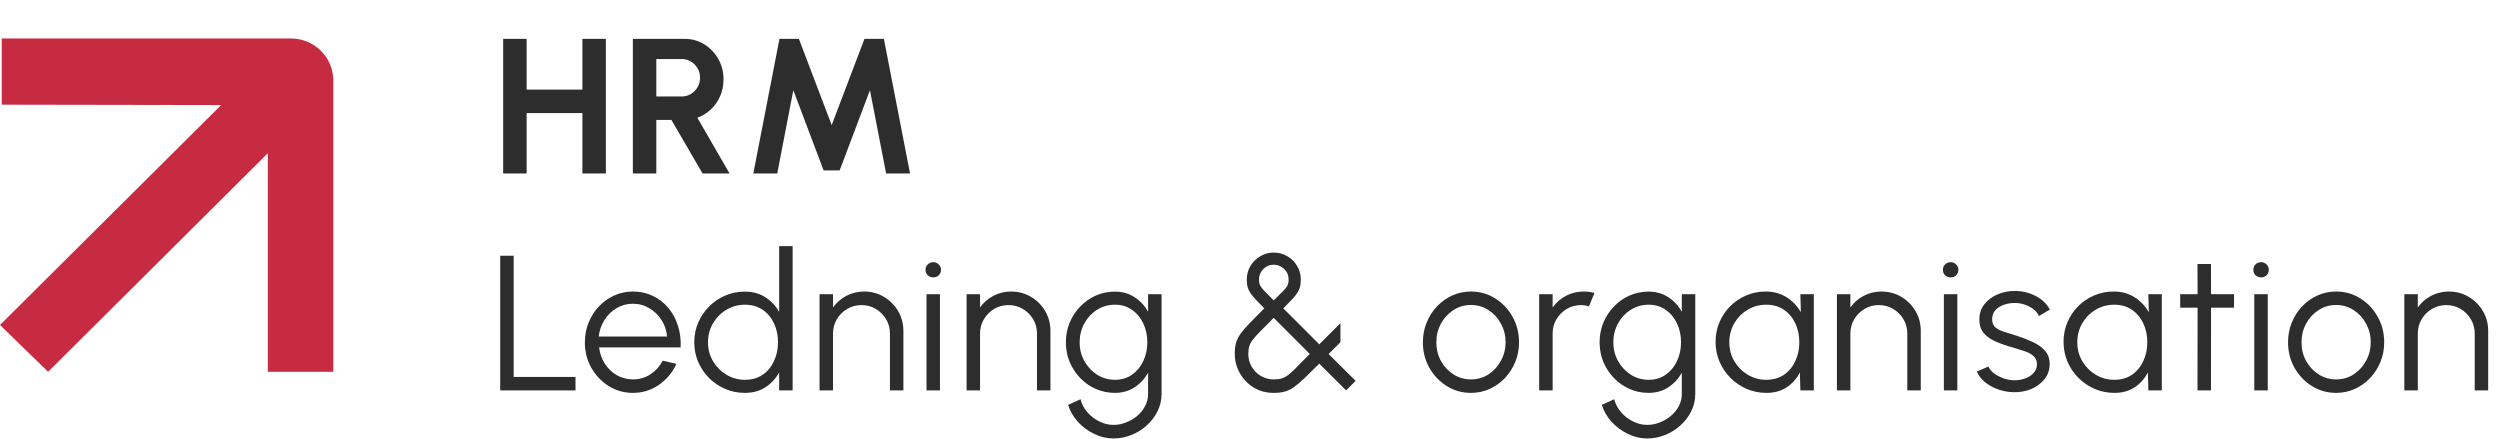 <svg width="245" height="43" viewBox="0 0 245 43" fill="none" xmlns="http://www.w3.org/2000/svg">
<path d="M57.075 3.808H59.375V17H57.075V11.082H51.61V17H49.311V3.808H51.61V8.783H57.075V3.808ZM62.019 17V3.808H67.079C67.795 3.808 68.442 3.987 69.02 4.345C69.598 4.703 70.057 5.183 70.396 5.787C70.735 6.383 70.905 7.046 70.905 7.775C70.905 8.372 70.795 8.921 70.575 9.424C70.361 9.92 70.06 10.35 69.67 10.715C69.287 11.079 68.844 11.356 68.342 11.544L71.498 17H68.85L65.797 11.751H64.318V17H62.019ZM64.318 9.452H66.815C67.142 9.452 67.44 9.37 67.71 9.207C67.981 9.044 68.197 8.824 68.361 8.547C68.524 8.271 68.606 7.963 68.606 7.624C68.606 7.279 68.524 6.968 68.361 6.691C68.197 6.415 67.981 6.195 67.71 6.032C67.44 5.868 67.142 5.787 66.815 5.787H64.318V9.452ZM73.825 17L76.388 3.808H78.291L81.505 12.26L84.718 3.808H86.621L89.184 17H86.838L85.255 8.84L82.287 16.698H80.713L77.745 8.84L76.171 17H73.825Z" fill="#2D2D2D"/>
<path d="M49.02 38.257V25.064H50.34V36.937H56.399V38.257H49.02ZM62.028 38.502C61.161 38.502 60.369 38.279 59.653 37.832C58.943 37.386 58.375 36.79 57.948 36.042C57.527 35.288 57.316 34.456 57.316 33.545C57.316 32.854 57.439 32.21 57.684 31.613C57.929 31.01 58.265 30.482 58.692 30.03C59.126 29.572 59.628 29.213 60.2 28.956C60.771 28.698 61.381 28.57 62.028 28.57C62.725 28.57 63.366 28.708 63.95 28.984C64.541 29.261 65.046 29.647 65.467 30.143C65.894 30.64 66.215 31.221 66.428 31.887C66.648 32.552 66.739 33.272 66.702 34.044H58.711C58.786 34.641 58.975 35.175 59.276 35.646C59.584 36.117 59.974 36.491 60.445 36.768C60.922 37.038 61.45 37.176 62.028 37.182C62.656 37.182 63.221 37.019 63.724 36.692C64.233 36.366 64.641 35.916 64.949 35.345L66.287 35.656C65.91 36.491 65.342 37.176 64.582 37.71C63.821 38.238 62.97 38.502 62.028 38.502ZM58.673 32.98H65.373C65.329 32.395 65.15 31.861 64.836 31.378C64.528 30.888 64.129 30.498 63.639 30.209C63.149 29.914 62.612 29.766 62.028 29.766C61.444 29.766 60.91 29.911 60.426 30.2C59.942 30.482 59.546 30.869 59.239 31.359C58.931 31.843 58.742 32.383 58.673 32.98ZM76.357 24.122H77.676V38.257H76.357V36.494C76.03 37.097 75.581 37.584 75.01 37.955C74.444 38.319 73.772 38.502 72.993 38.502C72.308 38.502 71.668 38.373 71.071 38.115C70.474 37.858 69.946 37.503 69.488 37.05C69.035 36.592 68.68 36.064 68.423 35.467C68.165 34.87 68.037 34.23 68.037 33.545C68.037 32.86 68.165 32.219 68.423 31.623C68.68 31.02 69.035 30.492 69.488 30.04C69.946 29.581 70.474 29.223 71.071 28.965C71.668 28.708 72.308 28.579 72.993 28.579C73.772 28.579 74.444 28.764 75.01 29.135C75.581 29.499 76.03 29.98 76.357 30.577V24.122ZM73.002 37.22C73.675 37.22 74.253 37.057 74.736 36.73C75.22 36.397 75.591 35.951 75.848 35.392C76.112 34.833 76.244 34.217 76.244 33.545C76.244 32.854 76.112 32.232 75.848 31.679C75.584 31.12 75.211 30.677 74.727 30.351C74.243 30.024 73.668 29.86 73.002 29.86C72.337 29.86 71.73 30.027 71.184 30.36C70.637 30.687 70.201 31.13 69.874 31.689C69.547 32.248 69.384 32.867 69.384 33.545C69.384 34.23 69.55 34.852 69.883 35.411C70.216 35.964 70.656 36.403 71.203 36.73C71.755 37.057 72.355 37.22 73.002 37.22ZM88.533 32.424V38.257H87.214V32.687C87.214 32.172 87.088 31.704 86.837 31.283C86.585 30.863 86.249 30.526 85.829 30.275C85.408 30.024 84.94 29.898 84.424 29.898C83.916 29.898 83.448 30.024 83.02 30.275C82.6 30.526 82.263 30.863 82.012 31.283C81.761 31.704 81.635 32.172 81.635 32.687V38.257H80.316V28.833H81.635V30.134C81.968 29.656 82.402 29.276 82.936 28.994C83.47 28.711 84.051 28.57 84.679 28.57C85.389 28.57 86.036 28.742 86.62 29.088C87.204 29.433 87.669 29.898 88.015 30.482C88.36 31.067 88.533 31.714 88.533 32.424ZM90.797 28.833H92.116V38.257H90.797V28.833ZM91.466 27.184C91.252 27.184 91.07 27.115 90.919 26.977C90.775 26.833 90.703 26.654 90.703 26.44C90.703 26.226 90.775 26.05 90.919 25.912C91.07 25.768 91.252 25.695 91.466 25.695C91.673 25.695 91.849 25.768 91.994 25.912C92.144 26.05 92.22 26.226 92.22 26.44C92.22 26.654 92.148 26.833 92.003 26.977C91.859 27.115 91.68 27.184 91.466 27.184ZM102.943 32.424V38.257H101.624V32.687C101.624 32.172 101.498 31.704 101.247 31.283C100.995 30.863 100.659 30.526 100.238 30.275C99.817 30.024 99.35 29.898 98.834 29.898C98.326 29.898 97.858 30.024 97.43 30.275C97.01 30.526 96.673 30.863 96.422 31.283C96.171 31.704 96.045 32.172 96.045 32.687V38.257H94.726V28.833H96.045V30.134C96.378 29.656 96.812 29.276 97.346 28.994C97.879 28.711 98.461 28.57 99.089 28.57C99.799 28.57 100.446 28.742 101.03 29.088C101.614 29.433 102.079 29.898 102.425 30.482C102.77 31.067 102.943 31.714 102.943 32.424ZM112.514 28.833H113.833V38.605C113.833 39.208 113.702 39.774 113.438 40.301C113.18 40.829 112.828 41.291 112.382 41.687C111.943 42.089 111.44 42.403 110.875 42.629C110.309 42.855 109.722 42.968 109.112 42.968C108.459 42.968 107.828 42.817 107.218 42.516C106.609 42.22 106.078 41.825 105.626 41.328C105.18 40.832 104.863 40.282 104.674 39.679L105.89 39.123C106.009 39.594 106.232 40.019 106.559 40.395C106.892 40.779 107.281 41.08 107.727 41.3C108.18 41.526 108.641 41.639 109.112 41.639C109.546 41.639 109.964 41.558 110.366 41.394C110.774 41.237 111.138 41.021 111.459 40.744C111.785 40.468 112.043 40.144 112.232 39.774C112.42 39.409 112.514 39.02 112.514 38.605V36.523C112.188 37.113 111.745 37.591 111.186 37.955C110.633 38.319 109.989 38.502 109.254 38.502C108.594 38.502 107.972 38.373 107.388 38.115C106.81 37.858 106.301 37.503 105.862 37.05C105.422 36.592 105.076 36.064 104.825 35.467C104.58 34.87 104.457 34.23 104.457 33.545C104.457 32.86 104.58 32.219 104.825 31.623C105.076 31.02 105.422 30.492 105.862 30.04C106.301 29.581 106.81 29.223 107.388 28.965C107.972 28.708 108.594 28.579 109.254 28.579C109.989 28.579 110.633 28.761 111.186 29.125C111.745 29.484 112.188 29.961 112.514 30.558V28.833ZM109.263 37.22C109.917 37.22 110.479 37.05 110.95 36.711C111.427 36.372 111.795 35.923 112.052 35.364C112.31 34.804 112.439 34.198 112.439 33.545C112.439 32.873 112.307 32.26 112.043 31.707C111.785 31.148 111.418 30.702 110.941 30.369C110.463 30.03 109.904 29.86 109.263 29.86C108.622 29.86 108.038 30.027 107.511 30.36C106.989 30.687 106.575 31.13 106.267 31.689C105.959 32.248 105.805 32.867 105.805 33.545C105.805 34.223 105.962 34.842 106.276 35.401C106.59 35.954 107.008 36.397 107.529 36.73C108.057 37.057 108.635 37.22 109.263 37.22ZM124.823 38.502C124.076 38.502 123.413 38.322 122.835 37.964C122.263 37.6 121.814 37.126 121.487 36.541C121.167 35.957 121.007 35.332 121.007 34.666C121.007 34.258 121.048 33.903 121.129 33.602C121.217 33.3 121.365 33.002 121.572 32.706C121.786 32.411 122.081 32.069 122.458 31.679C122.835 31.29 123.315 30.803 123.9 30.219C123.554 29.867 123.268 29.572 123.042 29.333C122.822 29.094 122.649 28.881 122.524 28.692C122.398 28.497 122.31 28.303 122.26 28.108C122.21 27.907 122.185 27.674 122.185 27.41C122.185 26.914 122.304 26.465 122.543 26.063C122.788 25.661 123.111 25.344 123.513 25.111C123.915 24.873 124.352 24.753 124.823 24.753C125.313 24.753 125.759 24.873 126.161 25.111C126.563 25.35 126.884 25.67 127.122 26.072C127.361 26.468 127.48 26.914 127.48 27.41C127.48 27.681 127.452 27.919 127.396 28.127C127.345 28.328 127.254 28.526 127.122 28.72C126.997 28.915 126.821 29.132 126.595 29.37C126.375 29.603 126.098 29.886 125.765 30.219L129.29 33.743L131.363 31.67V33.535L130.204 34.694L132.852 37.324L131.919 38.257L129.29 35.637C128.699 36.227 128.206 36.711 127.81 37.088C127.421 37.459 127.078 37.748 126.783 37.955C126.488 38.162 126.189 38.304 125.888 38.379C125.593 38.461 125.238 38.502 124.823 38.502ZM124.823 37.182C125.137 37.182 125.404 37.148 125.624 37.079C125.844 37.01 126.067 36.887 126.293 36.711C126.526 36.529 126.799 36.275 127.113 35.948C127.433 35.621 127.848 35.2 128.357 34.685L124.823 31.151C124.302 31.679 123.878 32.106 123.551 32.433C123.224 32.76 122.973 33.036 122.797 33.262C122.621 33.482 122.499 33.702 122.43 33.922C122.367 34.135 122.335 34.393 122.335 34.694C122.335 35.159 122.448 35.58 122.675 35.957C122.901 36.334 123.202 36.633 123.579 36.852C123.956 37.072 124.371 37.182 124.823 37.182ZM124.823 29.436C125.231 29.034 125.539 28.73 125.747 28.522C125.954 28.315 126.095 28.136 126.171 27.985C126.246 27.828 126.284 27.63 126.284 27.392C126.284 26.977 126.136 26.631 125.841 26.355C125.552 26.079 125.213 25.941 124.823 25.941C124.421 25.941 124.079 26.085 123.796 26.374C123.52 26.663 123.381 27.002 123.381 27.392C123.381 27.63 123.422 27.831 123.504 27.995C123.586 28.152 123.73 28.334 123.937 28.541C124.145 28.749 124.44 29.047 124.823 29.436ZM144.154 38.502C143.287 38.502 142.496 38.279 141.78 37.832C141.07 37.386 140.501 36.79 140.074 36.042C139.653 35.288 139.443 34.456 139.443 33.545C139.443 32.854 139.565 32.21 139.81 31.613C140.055 31.01 140.391 30.482 140.819 30.03C141.252 29.572 141.755 29.213 142.326 28.956C142.898 28.698 143.507 28.57 144.154 28.57C145.021 28.57 145.81 28.793 146.52 29.239C147.236 29.685 147.804 30.285 148.225 31.038C148.652 31.792 148.866 32.628 148.866 33.545C148.866 34.23 148.743 34.87 148.498 35.467C148.253 36.064 147.914 36.592 147.481 37.05C147.054 37.503 146.554 37.858 145.982 38.115C145.417 38.373 144.808 38.502 144.154 38.502ZM144.154 37.182C144.795 37.182 145.37 37.016 145.879 36.683C146.394 36.344 146.799 35.898 147.094 35.345C147.396 34.792 147.547 34.192 147.547 33.545C147.547 32.885 147.396 32.279 147.094 31.726C146.793 31.167 146.385 30.721 145.869 30.388C145.361 30.055 144.789 29.889 144.154 29.889C143.514 29.889 142.936 30.058 142.421 30.398C141.912 30.731 141.506 31.174 141.205 31.726C140.91 32.279 140.762 32.885 140.762 33.545C140.762 34.223 140.916 34.839 141.224 35.392C141.532 35.938 141.943 36.375 142.458 36.702C142.973 37.022 143.539 37.182 144.154 37.182ZM150.839 38.257V28.833H152.158V30.134C152.491 29.656 152.925 29.276 153.458 28.994C153.992 28.711 154.574 28.57 155.202 28.57C155.566 28.57 155.918 28.617 156.257 28.711L155.72 30.021C155.456 29.939 155.199 29.898 154.947 29.898C154.438 29.898 153.97 30.024 153.543 30.275C153.122 30.526 152.786 30.863 152.535 31.283C152.284 31.704 152.158 32.172 152.158 32.687V38.257H150.839ZM164.817 28.833H166.137V38.605C166.137 39.208 166.005 39.774 165.741 40.301C165.483 40.829 165.132 41.291 164.685 41.687C164.246 42.089 163.743 42.403 163.178 42.629C162.612 42.855 162.025 42.968 161.416 42.968C160.762 42.968 160.131 42.817 159.522 42.516C158.912 42.22 158.381 41.825 157.929 41.328C157.483 40.832 157.166 40.282 156.977 39.679L158.193 39.123C158.312 39.594 158.535 40.019 158.862 40.395C159.195 40.779 159.584 41.08 160.03 41.3C160.483 41.526 160.945 41.639 161.416 41.639C161.849 41.639 162.267 41.558 162.669 41.394C163.077 41.237 163.442 41.021 163.762 40.744C164.089 40.468 164.346 40.144 164.535 39.774C164.723 39.409 164.817 39.02 164.817 38.605V36.523C164.491 37.113 164.048 37.591 163.489 37.955C162.936 38.319 162.292 38.502 161.557 38.502C160.897 38.502 160.275 38.373 159.691 38.115C159.113 37.858 158.604 37.503 158.165 37.05C157.725 36.592 157.379 36.064 157.128 35.467C156.883 34.87 156.761 34.23 156.761 33.545C156.761 32.86 156.883 32.219 157.128 31.623C157.379 31.02 157.725 30.492 158.165 30.04C158.604 29.581 159.113 29.223 159.691 28.965C160.275 28.708 160.897 28.579 161.557 28.579C162.292 28.579 162.936 28.761 163.489 29.125C164.048 29.484 164.491 29.961 164.817 30.558V28.833ZM161.566 37.22C162.22 37.22 162.782 37.05 163.253 36.711C163.731 36.372 164.098 35.923 164.356 35.364C164.613 34.804 164.742 34.198 164.742 33.545C164.742 32.873 164.61 32.26 164.346 31.707C164.089 31.148 163.721 30.702 163.244 30.369C162.766 30.03 162.207 29.86 161.566 29.86C160.926 29.86 160.341 30.027 159.814 30.36C159.292 30.687 158.878 31.13 158.57 31.689C158.262 32.248 158.108 32.867 158.108 33.545C158.108 34.223 158.265 34.842 158.579 35.401C158.893 35.954 159.311 36.397 159.833 36.73C160.36 37.057 160.938 37.22 161.566 37.22ZM176.436 28.833H177.755V38.257H176.436L176.389 36.504C176.081 37.101 175.651 37.584 175.098 37.955C174.545 38.319 173.886 38.502 173.119 38.502C172.428 38.502 171.781 38.373 171.178 38.115C170.575 37.851 170.044 37.49 169.586 37.032C169.127 36.573 168.769 36.042 168.511 35.439C168.254 34.836 168.125 34.189 168.125 33.498C168.125 32.819 168.251 32.182 168.502 31.585C168.76 30.988 169.111 30.464 169.557 30.011C170.01 29.559 170.531 29.207 171.122 28.956C171.718 28.698 172.356 28.57 173.034 28.57C173.82 28.57 174.504 28.758 175.089 29.135C175.673 29.506 176.138 29.992 176.483 30.596L176.436 28.833ZM173.091 37.22C173.763 37.22 174.341 37.057 174.825 36.73C175.309 36.397 175.679 35.951 175.937 35.392C176.201 34.833 176.333 34.217 176.333 33.545C176.333 32.854 176.201 32.232 175.937 31.679C175.673 31.12 175.299 30.677 174.815 30.351C174.332 30.024 173.757 29.86 173.091 29.86C172.425 29.86 171.816 30.027 171.263 30.36C170.716 30.687 170.28 31.13 169.953 31.689C169.633 32.248 169.473 32.867 169.473 33.545C169.473 34.23 169.639 34.852 169.972 35.411C170.305 35.964 170.745 36.403 171.291 36.73C171.844 37.057 172.444 37.22 173.091 37.22ZM188.235 32.424V38.257H186.916V32.687C186.916 32.172 186.79 31.704 186.539 31.283C186.288 30.863 185.951 30.526 185.531 30.275C185.11 30.024 184.642 29.898 184.126 29.898C183.618 29.898 183.15 30.024 182.722 30.275C182.302 30.526 181.965 30.863 181.714 31.283C181.463 31.704 181.337 32.172 181.337 32.687V38.257H180.018V28.833H181.337V30.134C181.67 29.656 182.104 29.276 182.638 28.994C183.172 28.711 183.753 28.57 184.381 28.57C185.091 28.57 185.738 28.742 186.322 29.088C186.906 29.433 187.371 29.898 187.717 30.482C188.062 31.067 188.235 31.714 188.235 32.424ZM190.499 28.833H191.818V38.257H190.499V28.833ZM191.168 27.184C190.954 27.184 190.772 27.115 190.621 26.977C190.477 26.833 190.405 26.654 190.405 26.44C190.405 26.226 190.477 26.05 190.621 25.912C190.772 25.768 190.954 25.695 191.168 25.695C191.375 25.695 191.551 25.768 191.696 25.912C191.846 26.05 191.922 26.226 191.922 26.44C191.922 26.654 191.85 26.833 191.705 26.977C191.561 27.115 191.382 27.184 191.168 27.184ZM197.303 38.435C196.788 38.423 196.285 38.329 195.795 38.153C195.305 37.977 194.878 37.738 194.514 37.437C194.149 37.135 193.889 36.793 193.732 36.41L194.872 35.919C194.972 36.164 195.158 36.391 195.428 36.598C195.704 36.799 196.018 36.962 196.37 37.088C196.722 37.207 197.07 37.267 197.416 37.267C197.799 37.267 198.157 37.204 198.49 37.079C198.823 36.953 199.093 36.774 199.301 36.541C199.514 36.303 199.621 36.023 199.621 35.703C199.621 35.357 199.508 35.087 199.282 34.892C199.056 34.691 198.77 34.534 198.424 34.421C198.079 34.302 197.724 34.189 197.359 34.082C196.694 33.9 196.106 33.699 195.597 33.479C195.088 33.259 194.69 32.98 194.401 32.64C194.118 32.295 193.977 31.852 193.977 31.312C193.977 30.74 194.137 30.247 194.457 29.832C194.784 29.411 195.208 29.088 195.729 28.862C196.257 28.629 196.819 28.513 197.416 28.513C198.182 28.513 198.88 28.68 199.508 29.012C200.142 29.345 200.601 29.788 200.884 30.341L199.819 30.972C199.706 30.715 199.527 30.492 199.282 30.303C199.037 30.115 198.757 29.967 198.443 29.86C198.135 29.754 197.821 29.697 197.501 29.691C197.099 29.685 196.725 29.744 196.379 29.87C196.034 29.989 195.754 30.168 195.541 30.407C195.333 30.646 195.23 30.938 195.23 31.283C195.23 31.629 195.333 31.893 195.541 32.075C195.748 32.251 196.028 32.395 196.379 32.508C196.738 32.615 197.14 32.741 197.586 32.885C198.157 33.068 198.694 33.275 199.197 33.507C199.699 33.74 200.105 34.029 200.413 34.374C200.72 34.72 200.871 35.156 200.865 35.684C200.865 36.249 200.695 36.742 200.356 37.163C200.017 37.584 199.577 37.908 199.037 38.134C198.496 38.354 197.919 38.454 197.303 38.435ZM210.538 28.833H211.857V38.257H210.538L210.491 36.504C210.183 37.101 209.753 37.584 209.2 37.955C208.647 38.319 207.988 38.502 207.221 38.502C206.53 38.502 205.883 38.373 205.28 38.115C204.677 37.851 204.146 37.49 203.688 37.032C203.229 36.573 202.871 36.042 202.613 35.439C202.356 34.836 202.227 34.189 202.227 33.498C202.227 32.819 202.353 32.182 202.604 31.585C202.862 30.988 203.213 30.464 203.659 30.011C204.112 29.559 204.633 29.207 205.224 28.956C205.82 28.698 206.458 28.57 207.136 28.57C207.922 28.57 208.606 28.758 209.191 29.135C209.775 29.506 210.24 29.992 210.585 30.596L210.538 28.833ZM207.193 37.22C207.865 37.22 208.443 37.057 208.927 36.73C209.411 36.397 209.781 35.951 210.039 35.392C210.303 34.833 210.435 34.217 210.435 33.545C210.435 32.854 210.303 32.232 210.039 31.679C209.775 31.12 209.401 30.677 208.917 30.351C208.434 30.024 207.859 29.86 207.193 29.86C206.527 29.86 205.918 30.027 205.365 30.36C204.818 30.687 204.382 31.13 204.055 31.689C203.735 32.248 203.575 32.867 203.575 33.545C203.575 34.23 203.741 34.852 204.074 35.411C204.407 35.964 204.847 36.403 205.393 36.73C205.946 37.057 206.546 37.22 207.193 37.22ZM218.935 30.153H216.683L216.674 38.257H215.354L215.364 30.153H213.658V28.833H215.364L215.354 25.875H216.674L216.683 28.833H218.935V30.153ZM220.92 28.833H222.239V38.257H220.92V28.833ZM221.589 27.184C221.376 27.184 221.193 27.115 221.043 26.977C220.898 26.833 220.826 26.654 220.826 26.44C220.826 26.226 220.898 26.05 221.043 25.912C221.193 25.768 221.376 25.695 221.589 25.695C221.796 25.695 221.972 25.768 222.117 25.912C222.268 26.05 222.343 26.226 222.343 26.44C222.343 26.654 222.271 26.833 222.126 26.977C221.982 27.115 221.803 27.184 221.589 27.184ZM228.94 38.502C228.073 38.502 227.282 38.279 226.565 37.832C225.855 37.386 225.287 36.79 224.86 36.042C224.439 35.288 224.228 34.456 224.228 33.545C224.228 32.854 224.351 32.21 224.596 31.613C224.841 31.01 225.177 30.482 225.604 30.03C226.038 29.572 226.54 29.213 227.112 28.956C227.684 28.698 228.293 28.57 228.94 28.57C229.807 28.57 230.595 28.793 231.305 29.239C232.021 29.685 232.59 30.285 233.011 31.038C233.438 31.792 233.652 32.628 233.652 33.545C233.652 34.23 233.529 34.87 233.284 35.467C233.039 36.064 232.7 36.592 232.266 37.05C231.839 37.503 231.34 37.858 230.768 38.115C230.203 38.373 229.593 38.502 228.94 38.502ZM228.94 37.182C229.581 37.182 230.156 37.016 230.664 36.683C231.18 36.344 231.585 35.898 231.88 35.345C232.182 34.792 232.332 34.192 232.332 33.545C232.332 32.885 232.182 32.279 231.88 31.726C231.578 31.167 231.17 30.721 230.655 30.388C230.146 30.055 229.574 29.889 228.94 29.889C228.299 29.889 227.721 30.058 227.206 30.398C226.697 30.731 226.292 31.174 225.991 31.726C225.695 32.279 225.548 32.885 225.548 33.545C225.548 34.223 225.702 34.839 226.009 35.392C226.317 35.938 226.729 36.375 227.244 36.702C227.759 37.022 228.324 37.182 228.94 37.182ZM243.841 32.424V38.257H242.522V32.687C242.522 32.172 242.397 31.704 242.145 31.283C241.894 30.863 241.558 30.526 241.137 30.275C240.716 30.024 240.248 29.898 239.733 29.898C239.224 29.898 238.756 30.024 238.329 30.275C237.908 30.526 237.572 30.863 237.321 31.283C237.069 31.704 236.944 32.172 236.944 32.687V38.257H235.624V28.833H236.944V30.134C237.277 29.656 237.71 29.276 238.244 28.994C238.778 28.711 239.359 28.57 239.987 28.57C240.697 28.57 241.344 28.742 241.929 29.088C242.513 29.433 242.978 29.898 243.323 30.482C243.669 31.067 243.841 31.714 243.841 32.424Z" fill="#2D2D2D"/>
<path d="M21.673 10.295L0 31.848L4.715 36.436L26.246 15.019V36.436H32.668V7.908C32.668 5.623 30.807 3.769 28.512 3.769H0.169V10.258L21.673 10.295Z" fill="#C72B41"/>
</svg>
